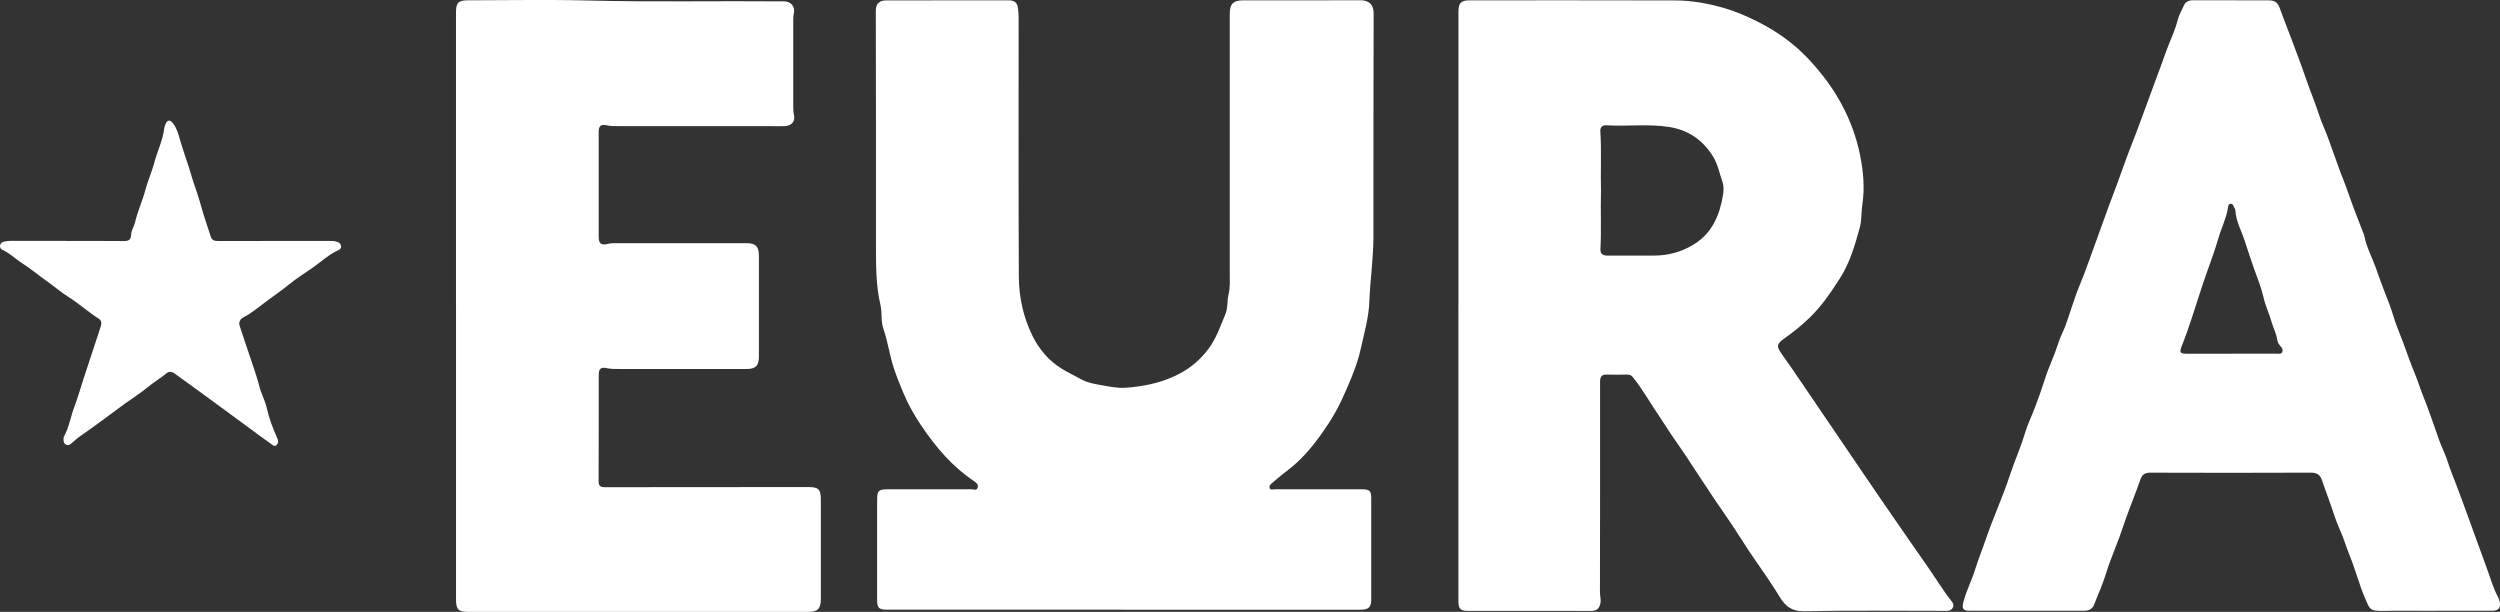 <?xml version="1.0" encoding="UTF-8"?><svg id="Layer_2" xmlns="http://www.w3.org/2000/svg" viewBox="0 0 1192.27 291.81"><rect x="0" y="0" width="1192.27" height="291.81" fill="#333333" stroke="none"/><defs><style>.cls-1{fill:#fff;}</style></defs><g id="Layer_1-2"><g><path class="cls-1" d="m535.86,290.76c-37.6,0-75.2,0-112.81,0-3.91,0-4.74-.82-4.74-4.7,0-15.97,0-31.94,0-47.9,0-4.09.73-4.81,4.9-4.81,13.35,0,26.71.03,40.06-.02.98,0,2.43.83,2.95-.71.51-1.53-.64-2.47-1.74-3.2-5.02-3.33-9.5-7.29-13.58-11.67-4.38-4.7-8.2-9.83-11.81-15.18-3.25-4.81-6.03-9.89-8.24-15.12-1.61-3.81-3.2-7.76-4.53-11.76-2.08-6.24-2.9-12.77-5.03-18.95-1.27-3.69-.53-7.6-1.4-11.34-2.08-8.97-2.13-18.12-2.13-27.26-.01-37.64.04-75.28-.08-112.92-.01-3.68,1.87-5.03,5.06-5.04,19.42-.05,38.83-.04,58.25-.02,2.42,0,4.14.78,4.46,3.63.13,1.2.34,2.39.34,3.6,0,41.5-.11,83,.1,124.5.05,9.82,2.16,19.55,6.54,28.35,3.18,6.37,7.77,11.91,14.23,15.79,2.95,1.77,6.07,3.24,9.05,4.91,2.77,1.55,6.21,2.18,9.36,2.72,3.81.65,7.69,1.53,11.66,1.26,5.11-.34,10.07-1.08,15.06-2.46,3.87-1.07,7.53-2.56,10.94-4.36,5.36-2.83,9.9-6.8,13.64-11.78,3.77-5.03,5.64-10.85,8.02-16.47,1.27-2.99.76-6.34,1.52-9.46.81-3.35.57-6.77.57-10.17,0-41.24,0-82.47,0-123.71,0-4.69,1.71-6.36,6.49-6.36,18.54,0,37.08.06,55.61-.04,4.37-.02,6.54,2.1,6.52,6.38-.14,35.44-.06,70.89-.1,106.33-.01,10.37-1.56,20.65-1.95,30.98-.29,7.8-2.5,15.21-4.13,22.69-.99,4.55-2.63,9.2-4.46,13.69-3.05,7.47-6.28,14.79-10.7,21.52-5.64,8.6-11.8,16.78-20.2,23-2.38,1.76-4.59,3.74-6.86,5.65-.74.62-1.58,1.31-1.17,2.41.43,1.14,1.52.58,2.29.58,13.88.03,27.76,0,41.64,0,3.78,0,4.49.71,4.49,4.36,0,16.06,0,32.11,0,48.17,0,3.7-1.23,4.9-5.03,4.9-37.69,0-75.38,0-113.07,0Z"/><path class="cls-1" d="m695.55,145.7c0-46.67,0-93.34,0-140.01,0-4.35,1.19-5.54,5.54-5.54,32.59,0,65.18-.04,97.77.05,8.09.02,15.99,1.47,23.79,3.76,5.25,1.54,10.13,3.67,15.03,6.1,9.45,4.68,17.88,10.64,25.03,18.31,4.99,5.35,9.49,11.09,13.32,17.43,5.39,8.91,9.14,18.5,11.12,28.49,1.48,7.48,2.22,15.32,1.02,23.15-.56,3.66-.24,7.5-1.23,11.11-2.3,8.4-4.74,16.82-9.48,24.21-4.29,6.68-8.72,13.26-14.55,18.86-3.71,3.57-7.65,6.75-11.82,9.7-3.71,2.62-4.05,3.72-1.5,7.31,6.75,9.51,13.2,19.22,19.78,28.84,6.33,9.27,12.62,18.56,18.93,27.85,5.25,7.73,10.52,15.44,15.84,23.11,4.72,6.81,9.41,13.66,14.2,20.42,4.28,6.05,8.07,12.46,12.69,18.3,1.31,1.65.16,3.92-1.98,4.15-.61.07-1.23.02-1.84.02-22.31,0-44.63-.26-66.94.17-5.89.11-8.85-2.45-11.54-6.86-3.74-6.12-7.83-12.03-11.94-17.91-3.76-5.39-7.18-11.01-10.82-16.48-2.63-3.96-5.39-7.83-8.05-11.77-2.47-3.65-4.91-7.32-7.31-11.02-3.8-5.88-7.65-11.73-11.69-17.46-2.59-3.67-4.91-7.53-7.44-11.24-4.29-6.29-8.01-12.96-12.79-18.91-.71-.88-1.57-1.24-2.73-1.21-3.25.07-6.5.12-9.75,0-2.38-.1-3.08,1.18-3.12,3.18-.04,1.93,0,3.86,0,5.79,0,31.67.02,63.34-.06,95.01,0,1.69.59,3.27.21,5.1-.59,2.88-2.09,3.67-4.73,3.65-8.96-.06-17.92-.02-26.88-.02-10.45,0-20.91,0-31.36,0-3.82,0-4.74-.93-4.74-4.81,0-46.93,0-93.87,0-140.8Zm67.96-54.2c-.24,9.17.24,18.2-.25,27.22-.13,2.4,1.23,3.21,3.47,3.19,7.37-.04,14.75,0,22.12-.02,6.89-.02,13.29-1.77,19.16-5.46,8.59-5.39,12.05-13.76,13.67-23.2.37-2.16.49-4.44-.24-6.52-1.42-4.02-2.12-8.22-4.44-12-4.87-7.92-11.77-12.66-20.79-14.12-10.01-1.61-20.16-.23-30.23-.84-1.9-.11-2.9.96-2.77,2.97.63,9.63.04,19.28.32,28.77Z"/><path class="cls-1" d="m217.46,146c0-46.67,0-93.34,0-140.01,0-4.72,1.13-5.85,5.84-5.85,18.8,0,37.61-.39,56.39.09,31.42.8,62.84.13,94.26.42,3.23.03,5.36,2.46,4.65,5.61-.26,1.14-.3,2.24-.3,3.35-.02,13.68-.02,27.37,0,41.05,0,1.38.01,2.73.35,4.13.73,3.03-1.14,5.21-4.35,5.36-2.1.1-4.22.01-6.32.01-24.16,0-48.31,0-72.47-.01-2.08,0-4.15.07-6.25-.4-2.73-.6-3.74.38-3.74,3.13,0,16.67,0,33.33,0,50,0,3.21,1.13,4.23,4.18,3.47,1.23-.31,2.4-.38,3.61-.38,20.91-.01,41.81,0,62.72,0,4.33,0,5.89,1.55,5.9,5.96.01,16.05.01,32.11,0,48.16,0,4.37-1.58,5.89-5.96,5.89-20.2,0-40.41,0-60.61-.01-1.99,0-3.97.06-5.98-.4-2.83-.65-3.84.35-3.84,3.3-.02,16.84.02,33.69-.06,50.53-.01,2.36.81,2.96,3.07,2.95,32.24-.07,64.48-.06,96.71-.07,5.21,0,6.2.98,6.2,6.26,0,15.73,0,31.46,0,47.19,0,4.55-1.52,6.08-6.03,6.08-54.02,0-108.05,0-162.07,0-4.73,0-5.88-1.13-5.88-5.8,0-41.84,0-83.69,0-125.53,0-4.82,0-9.65,0-14.47Z"/><path class="cls-1" d="m1161.3,291.3c-8.43,0-16.87-.12-25.3.04-5.78.11-5.9-.9-8.06-5.97-2.8-6.57-4.58-13.56-7.27-20.18-1.68-4.15-2.92-8.45-4.77-12.54-1.77-3.91-3-8.06-4.45-12.11-1.4-3.9-2.77-7.8-4.15-11.7-.86-2.42-2.39-3.44-5.12-3.43-25.56.1-51.13.11-76.69.01-2.78-.01-3.94.97-4.82,3.54-2.64,7.66-5.86,15.13-8.37,22.82-2.41,7.38-5.71,14.42-7.97,21.86-1.52,5.01-3.76,9.8-5.63,14.7-.85,2.22-2.63,2.92-4.75,2.93-18.27.03-36.55.04-54.82,0-2.95,0-3.54-1.1-2.8-4.03,1.4-5.52,4.09-10.58,5.73-15.96,1.38-4.55,3.23-8.92,4.74-13.4,1.69-5.02,3.66-10,5.63-14.95,2.13-5.37,4.3-10.76,6.08-16.22,2.19-6.72,5.14-13.15,7.14-19.93,1.27-4.28,3.29-8.34,4.86-12.53,1.57-4.18,3.11-8.38,4.45-12.64,1.11-3.54,2.45-7.05,3.89-10.39,1.81-4.2,2.88-8.64,4.87-12.79,1.76-3.66,2.83-7.76,4.22-11.66,1.24-3.49,2.32-7.04,3.75-10.45,2.98-7.07,5.35-14.36,8.05-21.53,2.7-7.18,5.11-14.46,7.89-21.61,3.24-8.35,6-16.88,9.33-25.18,2.82-7.04,5.25-14.22,7.96-21.3,1.56-4.07,2.97-8.3,4.55-12.35,1.71-4.39,3.11-8.92,4.91-13.29,1.56-3.8,3.22-7.65,4.23-11.66.63-2.49,1.98-4.58,2.94-6.87.69-1.64,2.33-2.42,4.31-2.41,11.95.05,23.9,0,35.84.04,3.56,0,4.63,1.08,5.84,4.54,1.61,4.61,3.52,9.12,5.2,13.71,2.13,5.82,4.41,11.6,6.41,17.44,1.39,4.06,2.88,8.14,4.43,12.11,1.65,4.23,2.83,8.63,4.69,12.81,1.63,3.67,2.89,7.55,4.28,11.35,1.71,4.69,3.32,9.42,5.19,14.06,1.6,3.98,2.9,8.09,4.4,12.11,1.62,4.35,3.33,8.66,5,12.99.19.48.39.97.48,1.47.96,5.03,3.43,9.55,5.17,14.3,1.47,4.02,2.86,8.11,4.42,12.11,1.39,3.57,2.9,7.16,3.99,10.9,1.3,4.45,3.16,8.73,4.8,13.08,1.76,4.68,3.33,9.44,5.25,14.03,1.73,4.14,3.03,8.42,4.71,12.57,1.67,4.12,3.12,8.4,4.66,12.6,1.54,4.19,2.75,8.5,4.66,12.57,1.6,3.42,2.55,7.12,3.95,10.66,3.3,8.33,6.3,16.78,9.4,25.19,2.47,6.7,4.82,13.46,7.32,20.16,1.69,4.52,2.96,9.21,5.21,13.52.44.83.81,1.74,1,2.65.56,2.66-.67,4.18-3.43,4.19-9.14.03-18.27.01-27.41,0Zm-97.11-122.62c7.29,0,14.57,0,21.86,0,.84,0,1.82.29,2.34-.73.53-1.04.02-1.88-.63-2.62-.83-.94-1.56-1.98-1.71-3.21-.37-3-1.9-5.63-2.67-8.43-1.09-3.97-2.94-7.67-3.83-11.65-1.05-4.7-2.87-9.17-4.48-13.63-1.64-4.57-3.12-9.26-4.64-13.84-1.54-4.66-4.1-9.12-4.35-14.21-.02-.5-.31-1.01-.57-1.46-.41-.73-.63-1.84-1.73-1.72-1.13.12-1.13,1.23-1.27,2.05-.79,4.96-3.11,9.43-4.48,14.22-2.21,7.71-5.25,15.19-7.76,22.82-3.2,9.71-6.08,19.53-9.88,29.04-1.06,2.65-.6,3.37,2.2,3.38,7.2.02,14.4,0,21.59,0Z"/><path class="cls-1" d="m31.98,114.92c9.05,0,18.09-.06,27.14.04,2.32.03,3.32-.69,3.41-3.07.08-2.08,1.43-3.91,1.88-5.86,1.21-5.31,3.56-10.22,4.93-15.47,1.12-4.32,3.05-8.43,4.18-12.75,1.43-5.5,4.05-10.64,4.77-16.34.08-.67.29-1.35.53-1.99.87-2.34,2.17-2.6,3.71-.63,1.68,2.15,2.45,4.75,3.17,7.32,1.65,5.88,3.88,11.6,5.54,17.45,1.37,4.8,3.27,9.41,4.55,14.24,1.35,5.06,3.14,9.99,4.72,14.99.59,1.86,1.94,2.1,3.67,2.09,17.65-.05,35.31-.03,52.96-.05,1.32,0,2.61.04,3.85.53.95.38,1.62.96,1.68,2.09.06,1.11-.68,1.51-1.5,1.89-4.45,2.05-7.99,5.43-11.95,8.19-3.8,2.65-7.75,5.11-11.34,8.03-3.62,2.94-7.45,5.59-11.18,8.35-3.39,2.5-6.63,5.32-10.41,7.26-1.95,1-2.53,2.49-1.96,4.28,1.73,5.5,3.69,10.93,5.5,16.41,1.35,4.08,2.79,8.14,3.84,12.29.89,3.54,2.72,6.71,3.52,10.27,1.12,4.95,2.88,9.69,4.97,14.31.54,1.2.81,2.3-.18,3.36-1.08,1.15-2.04.02-2.7-.44-3.63-2.51-7.15-5.19-10.7-7.8-3.81-2.81-7.62-5.63-11.45-8.41-3.64-2.65-7.26-5.34-10.9-7.98-4.41-3.2-8.85-6.37-13.24-9.6-1.01-.74-2.58-.77-3.48,0-2.97,2.53-6.36,4.46-9.36,6.96-3.31,2.77-7.03,5.04-10.53,7.58-3.57,2.59-7.09,5.26-10.66,7.86-3.63,2.65-7.25,5.34-10.97,7.86-1.33.9-2.4,2.01-3.61,3-.84.69-1.75,1.57-3.01.81-1.18-.71-1.12-1.88-1.04-3.03.02-.26.03-.55.15-.76,2.49-4.41,3.18-9.45,4.96-14.12,1.68-4.41,2.94-8.98,4.41-13.47,1.74-5.32,3.5-10.63,5.25-15.95,1.03-3.11,2.12-6.21,3.05-9.35.35-1.18.25-2.48-1-3.28-5.11-3.26-9.62-7.35-14.76-10.59-3.58-2.26-6.8-5.07-10.27-7.51-3.89-2.74-7.52-5.84-11.55-8.39-3.2-2.02-5.87-4.83-9.42-6.37-.77-.33-1.31-1.22-1.11-2.14.19-.85.69-1.46,1.72-1.73,1.03-.27,2.02-.42,3.07-.42,9.05,0,18.09,0,27.14,0v.02Z"/></g></g></svg>